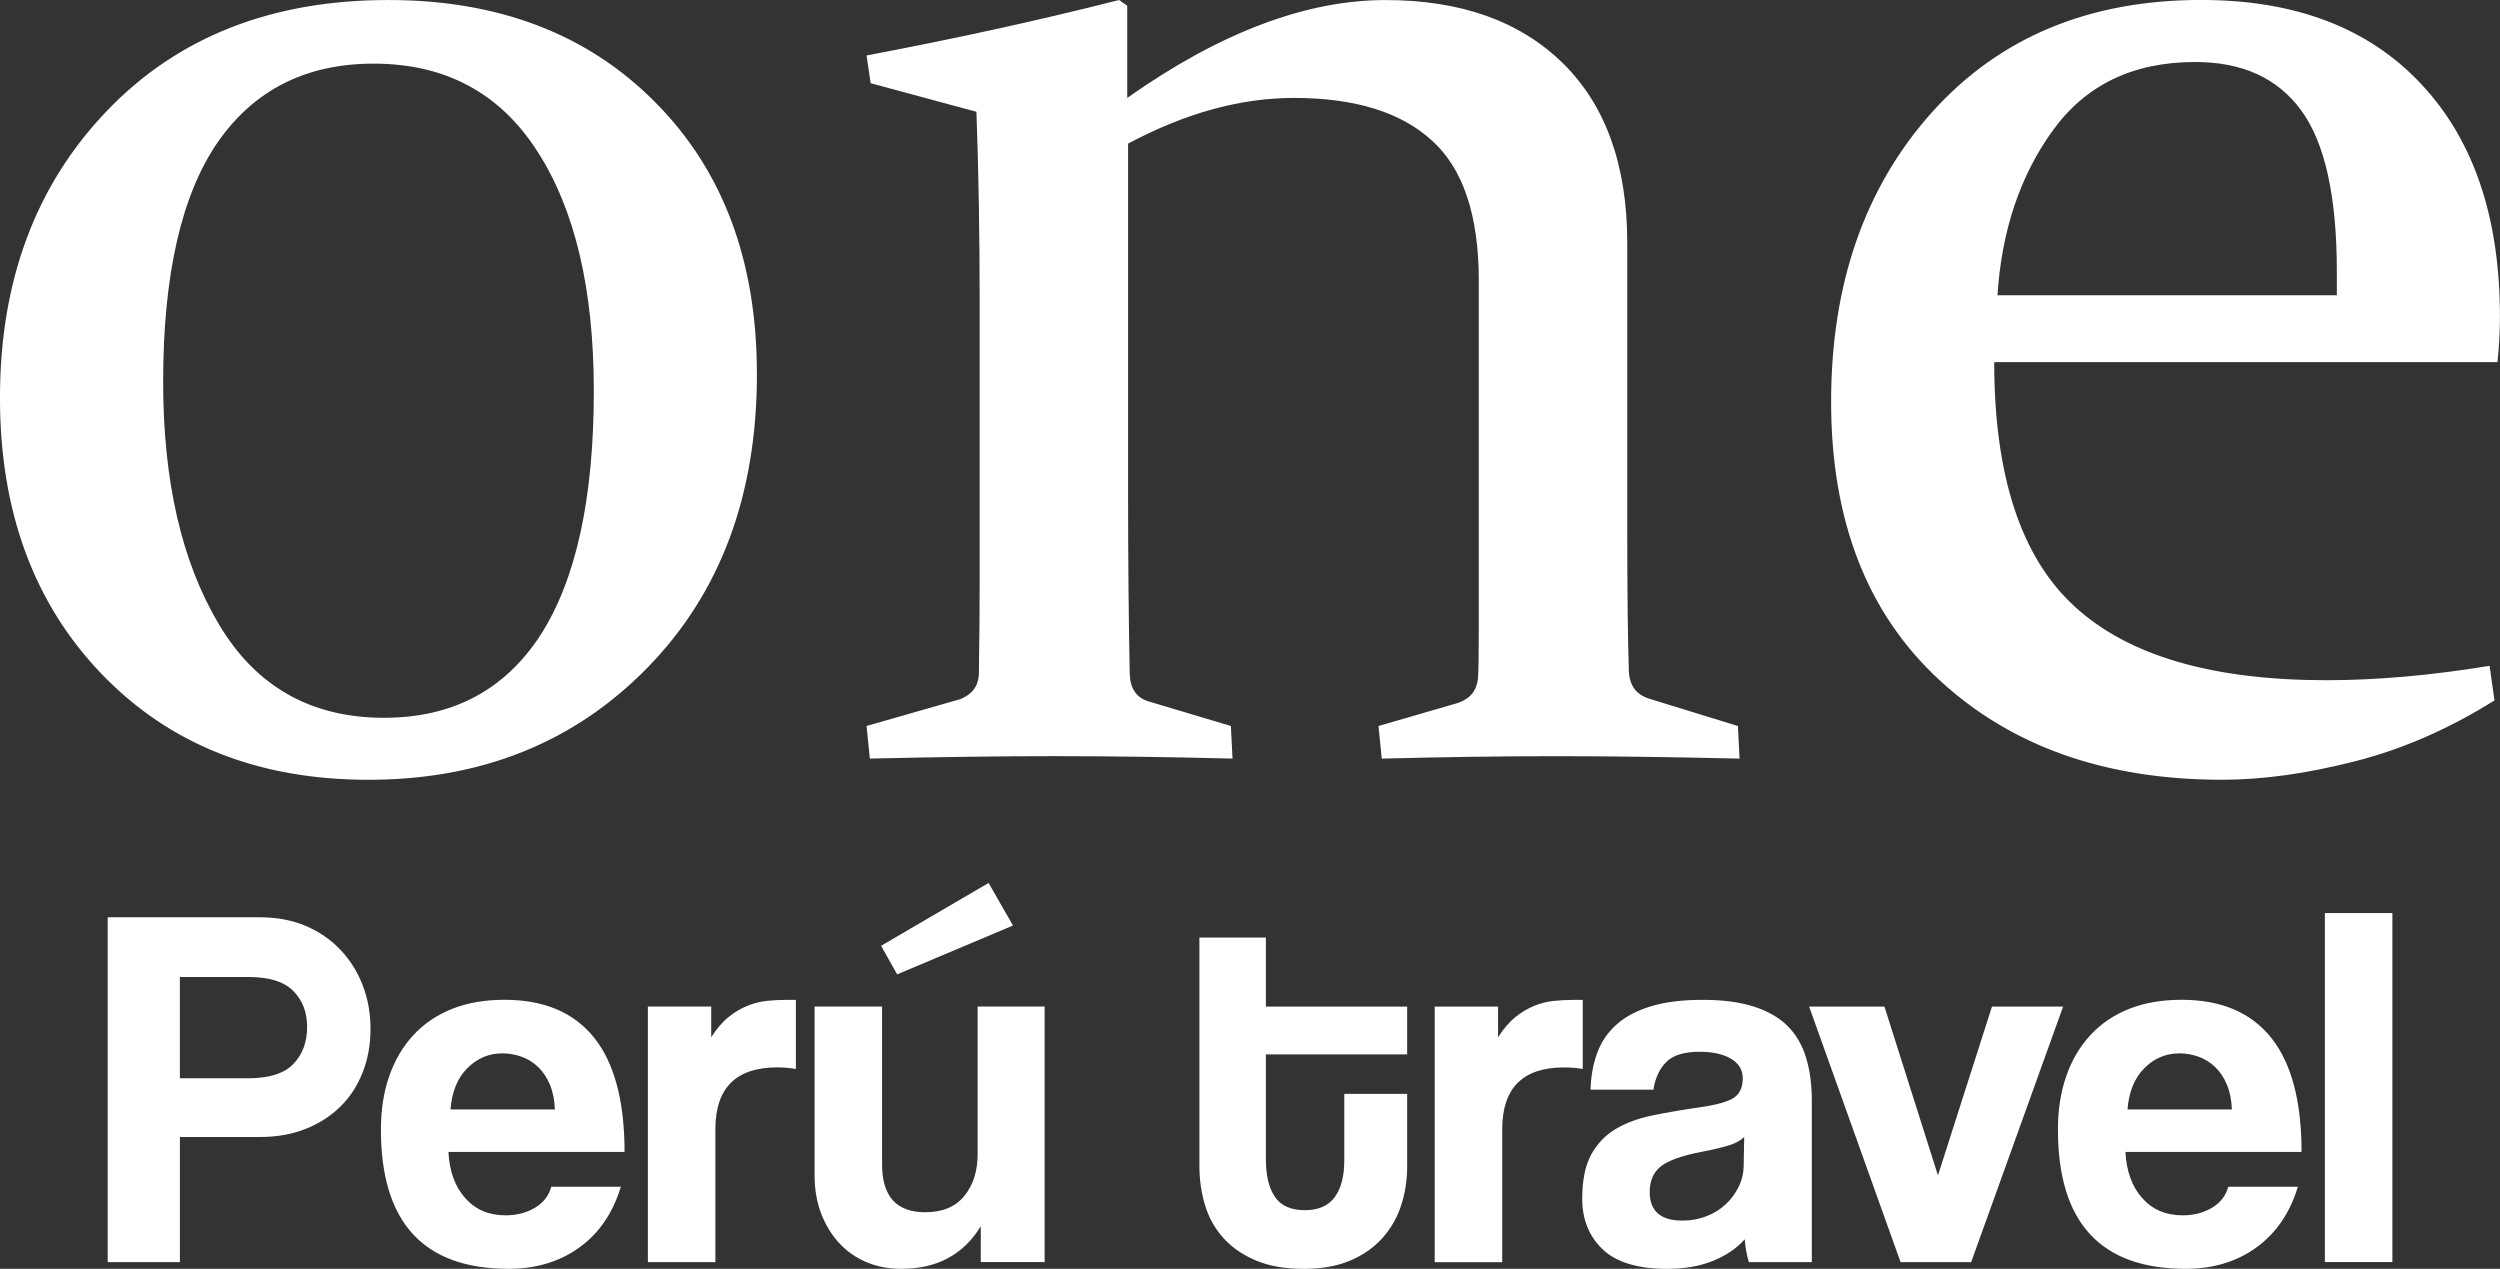 <?xml version="1.0" encoding="UTF-8"?>
<!DOCTYPE svg PUBLIC "-//W3C//DTD SVG 1.1//EN" "http://www.w3.org/Graphics/SVG/1.1/DTD/svg11.dtd">
<!-- Creator: CorelDRAW -->
<svg xmlns="http://www.w3.org/2000/svg" xml:space="preserve" width="57.996mm" height="29.435mm" version="1.1" style="shape-rendering:geometricPrecision; text-rendering:geometricPrecision; image-rendering:optimizeQuality; fill-rule:evenodd; clip-rule:evenodd"
viewBox="0 0 778.05 394.88"
 xmlns:xlink="http://www.w3.org/1999/xlink"
 xmlns:xodm="http://www.corel.com/coreldraw/odm/2003">
 <rect x="0" y="0" width="778.05" height="394.88" fill="#333333" stroke="none"/>
 <defs>
  <style type="text/css">
   <![CDATA[
    .fil0 {fill:white;fill-rule:nonzero}
   ]]>
  </style>
 </defs>
 <g id="Capa_x0020_1">
  <path class="fil0" d="M50.77 118.72c0,30.97 5.75,56.1 17.35,75.56 11.51,19.38 28.69,29.11 51.36,29.11 21.32,0 37.49,-8.55 48.66,-25.64 11.08,-17.18 16.67,-42.48 16.67,-76.07 0,-31.56 -5.84,-56.44 -17.6,-74.63 -11.68,-18.19 -28.69,-27.25 -50.94,-27.25 -21.07,0 -37.23,8.21 -48.57,24.54 -11.25,16.42 -16.92,41.21 -16.92,74.38zm184.8 -2.37c0,37.74 -11.34,68.2 -34.1,91.47 -22.76,23.27 -51.7,34.86 -86.82,34.86 -34.27,0 -61.94,-11 -83.01,-32.92 -21.07,-21.92 -31.65,-50.52 -31.65,-85.97 0,-36.38 11.09,-66.08 33.17,-89.18 22.08,-23.1 51.28,-34.61 87.75,-34.61 34.35,0 62.11,10.66 83.09,31.9 21.07,21.24 31.56,49.42 31.56,84.45zm34.1 -99.09c27.75,-5.25 53.99,-11 78.61,-17.26l2.54 1.78 0 28.69c28.77,-20.31 55.59,-30.46 80.39,-30.46 23.52,0 41.88,6.6 55.25,19.72 13.28,13.11 19.97,31.73 19.97,55.85l0 87.41c0,20.65 0.17,35.96 0.51,45.86 0.17,4.48 2.28,7.36 6.43,8.63l27.5 8.46 0.51 10.15c-21.83,-0.51 -40.87,-0.76 -57.2,-0.76 -16.25,0 -34.35,0.25 -54.15,0.76l-1.02 -10.15 24.79 -7.19c3.81,-1.35 5.84,-3.89 6.18,-7.7 0.17,-2.28 0.25,-7.45 0.25,-15.57l0 -108.06c0,-20.31 -4.82,-34.86 -14.55,-43.66 -9.73,-8.89 -24.03,-13.29 -42.98,-13.29 -16.67,0 -33.85,4.74 -51.62,14.22l0 108.39c0,20.65 0.17,39.52 0.51,56.69 0.17,4.48 2.03,7.28 5.67,8.46l25.81 7.7 0.51 10.15c-20.48,-0.51 -38.92,-0.76 -55.25,-0.76 -16.25,0 -35.54,0.25 -57.62,0.76l-1.02 -10.15 29.28 -8.38c3.64,-1.52 5.5,-4.06 5.67,-7.7 0.17,-10.58 0.25,-20.73 0.25,-30.46l0 -84.45c0,-21.58 -0.34,-41.63 -1.01,-60.16l-32.92 -8.89 -1.27 -8.63zm506.68 200.71c-14.05,8.8 -28.52,15.15 -43.41,18.95 -14.89,3.81 -28.69,5.75 -41.38,5.75 -36.39,0 -65.75,-10.41 -88.09,-31.14 -22.42,-20.73 -33.59,-49.59 -33.59,-86.48 0,-36.72 10.49,-66.76 31.39,-90.12 20.9,-23.27 48.82,-34.95 83.77,-34.95 29.36,0 52.21,8.72 68.54,26.23 16.33,17.43 24.45,41.55 24.45,72.35 0,4.57 -0.25,9.31 -0.76,14.13l-156.63 0c0,35.45 8.38,60.84 25.05,76.07 16.67,15.32 42.82,22.93 78.35,22.93 15.82,0 32.75,-1.52 50.77,-4.48l1.52 10.75zm-49.08 -126.08l0 -7.45c0,-23.35 -3.72,-40.02 -11.09,-50.09 -7.36,-10.07 -18.36,-15.06 -33,-15.06 -19.29,0 -34.02,7.11 -44.26,21.24 -10.24,14.13 -15.99,31.31 -17.26,51.36l105.6 0z"/>
  <path class="fil0" d="M77.32 335.57c6.46,0 11.13,-1.48 13.98,-4.44 2.85,-2.96 4.28,-6.82 4.28,-11.56 0,-4.53 -1.43,-8.24 -4.28,-11.15 -2.86,-2.91 -7.52,-4.36 -13.98,-4.36l-21.34 0 0 31.52 21.34 0zm-43.8 57.22l0 -107.32 47.36 0c5.28,0 10.02,0.89 14.22,2.67 4.2,1.78 7.81,4.26 10.83,7.43 3.02,3.18 5.33,6.87 6.95,11.07 1.62,4.2 2.43,8.73 2.43,13.58 0,4.85 -0.81,9.35 -2.43,13.5 -1.62,4.15 -3.93,7.7 -6.95,10.67 -3.02,2.96 -6.63,5.28 -10.83,6.95 -4.2,1.67 -8.94,2.51 -14.22,2.51l-24.89 0 0 38.95 -22.47 0zm139.17 -47.52c-0.11,-2.91 -0.62,-5.47 -1.54,-7.68 -0.91,-2.21 -2.13,-4.04 -3.64,-5.49 -1.51,-1.46 -3.23,-2.53 -5.17,-3.23 -1.94,-0.7 -3.93,-1.05 -5.98,-1.05 -4.2,0 -7.84,1.53 -10.91,4.61 -3.07,3.07 -4.82,7.35 -5.25,12.85l32.49 0zm-33.13 13.25c0.32,6.03 2.07,10.83 5.25,14.38 3.18,3.56 7.35,5.33 12.53,5.33 3.45,0 6.49,-0.78 9.13,-2.34 2.64,-1.56 4.34,-3.75 5.09,-6.55l21.66 0c-2.48,8.19 -6.79,14.49 -12.93,18.91 -6.14,4.42 -13.47,6.63 -21.98,6.63 -26.51,0 -39.76,-14.44 -39.76,-43.32 0,-6.14 0.86,-11.69 2.59,-16.65 1.72,-4.96 4.23,-9.21 7.52,-12.77 3.29,-3.56 7.3,-6.28 12.04,-8.16 4.74,-1.89 10.18,-2.83 16.33,-2.83 12.28,0 21.58,3.93 27.88,11.8 6.3,7.87 9.46,19.72 9.46,35.56l-54.79 0zm62.07 34.26l0 -79.52 19.72 0 0 9.54c1.73,-2.69 3.53,-4.79 5.42,-6.3 1.88,-1.51 3.82,-2.67 5.82,-3.47 1.99,-0.81 4.01,-1.32 6.06,-1.54 2.05,-0.22 4.15,-0.32 6.3,-0.32l2.75 0 0 21.5c-1.94,-0.32 -3.88,-0.48 -5.82,-0.48 -12.82,0 -19.24,6.41 -19.24,19.23l0 41.38 -21.01 0zm103.61 0l0 -11.15c-5.39,8.84 -13.63,13.25 -24.73,13.25 -3.99,0 -7.62,-0.7 -10.91,-2.1 -3.29,-1.4 -6.12,-3.39 -8.49,-5.98 -2.37,-2.59 -4.23,-5.66 -5.58,-9.21 -1.35,-3.56 -2.02,-7.54 -2.02,-11.96l0 -52.37 21.01 0 0 49.14c0,9.91 4.47,14.87 13.42,14.87 5.39,0 9.46,-1.7 12.2,-5.09 2.75,-3.39 4.12,-7.73 4.12,-13.01l0 -45.91 20.85 0 0 79.52 -19.88 0zm-26.02 -89.54l-5.01 -8.89 33.46 -19.56 7.6 13.25 -36.04 15.19zm139.16 37.18l19.56 0 0 22.63c0,4.2 -0.62,8.22 -1.86,12.04 -1.24,3.83 -3.18,7.22 -5.82,10.18 -2.64,2.96 -5.98,5.31 -10.02,7.03 -4.04,1.72 -8.86,2.59 -14.47,2.59 -5.82,0 -10.78,-0.86 -14.87,-2.59 -4.09,-1.73 -7.46,-4.04 -10.1,-6.95 -2.64,-2.91 -4.55,-6.3 -5.74,-10.18 -1.18,-3.88 -1.78,-7.97 -1.78,-12.28l0 -71.12 20.69 0 0 21.5 43.97 0 0 14.87 -43.97 0 0 32.65c0,5.07 0.94,8.97 2.83,11.72 1.88,2.75 4.98,4.12 9.29,4.12 4.2,0 7.3,-1.35 9.29,-4.04 1.99,-2.69 2.99,-6.52 2.99,-11.48l0 -20.69zm28.13 52.37l0 -79.52 19.72 0 0 9.54c1.73,-2.69 3.53,-4.79 5.42,-6.3 1.88,-1.51 3.82,-2.67 5.82,-3.47 1.99,-0.81 4.01,-1.32 6.06,-1.54 2.05,-0.22 4.15,-0.32 6.3,-0.32l2.75 0 0 21.5c-1.94,-0.32 -3.88,-0.48 -5.82,-0.48 -12.82,0 -19.24,6.41 -19.24,19.23l0 41.38 -21.01 0zm96.33 -38.95c-1.08,1.08 -2.64,1.94 -4.69,2.59 -2.05,0.65 -5.01,1.35 -8.89,2.1 -6.03,1.18 -10.18,2.69 -12.45,4.53 -2.26,1.83 -3.39,4.47 -3.39,7.92 0,5.93 3.39,8.89 10.18,8.89 2.7,0 5.2,-0.46 7.52,-1.37 2.32,-0.91 4.31,-2.15 5.98,-3.72 1.67,-1.56 3.02,-3.39 4.04,-5.49 1.02,-2.1 1.53,-4.34 1.53,-6.71l0.16 -8.73zm1.45 38.95c-0.65,-2.05 -1.08,-4.42 -1.29,-7.11 -2.48,2.8 -5.76,5.04 -9.86,6.71 -4.09,1.67 -8.84,2.5 -14.22,2.5 -9.16,0 -15.87,-2.02 -20.12,-6.06 -4.25,-4.04 -6.38,-9.29 -6.38,-15.76 0,-5.71 0.92,-10.26 2.75,-13.66 1.83,-3.39 4.37,-6.06 7.6,-8 3.23,-1.94 7.08,-3.37 11.56,-4.28 4.47,-0.92 9.35,-1.75 14.63,-2.51 5.28,-0.75 8.84,-1.75 10.67,-2.99 1.83,-1.24 2.75,-3.26 2.75,-6.06 0,-2.59 -1.21,-4.61 -3.64,-6.06 -2.43,-1.45 -5.68,-2.18 -9.78,-2.18 -4.85,0 -8.32,1.08 -10.43,3.23 -2.1,2.15 -3.42,5.01 -3.96,8.57l-19.56 0c0.11,-4.1 0.78,-7.87 2.02,-11.31 1.24,-3.45 3.23,-6.41 5.98,-8.89 2.75,-2.48 6.33,-4.39 10.75,-5.74 4.42,-1.35 9.81,-2.02 16.16,-2.02 6.25,0 11.56,0.7 15.92,2.1 4.36,1.4 7.87,3.42 10.51,6.06 2.64,2.64 4.55,5.93 5.74,9.86 1.19,3.93 1.78,8.38 1.78,13.34l0 50.27 -19.56 0zm47.2 0l-28.45 -79.52 23.44 0 16.65 52.53 16.81 -52.53 22.14 0 -28.61 79.52 -21.98 0zm103.12 -47.52c-0.11,-2.91 -0.62,-5.47 -1.54,-7.68 -0.91,-2.21 -2.13,-4.04 -3.64,-5.49 -1.51,-1.46 -3.23,-2.53 -5.17,-3.23 -1.94,-0.7 -3.93,-1.05 -5.98,-1.05 -4.2,0 -7.84,1.53 -10.91,4.61 -3.07,3.07 -4.82,7.35 -5.25,12.85l32.49 0zm-33.13 13.25c0.32,6.03 2.07,10.83 5.25,14.38 3.18,3.56 7.35,5.33 12.53,5.33 3.45,0 6.49,-0.78 9.13,-2.34 2.64,-1.56 4.34,-3.75 5.09,-6.55l21.66 0c-2.48,8.19 -6.79,14.49 -12.93,18.91 -6.14,4.42 -13.47,6.63 -21.98,6.63 -26.51,0 -39.76,-14.44 -39.76,-43.32 0,-6.14 0.86,-11.69 2.59,-16.65 1.72,-4.96 4.23,-9.21 7.52,-12.77 3.29,-3.56 7.3,-6.28 12.04,-8.16 4.74,-1.89 10.18,-2.83 16.33,-2.83 12.28,0 21.58,3.93 27.88,11.8 6.3,7.87 9.46,19.72 9.46,35.56l-54.79 0zm62.07 34.26l0 -108.62 21.01 0 0 108.62 -21.01 0z"/>
 </g>
</svg>
